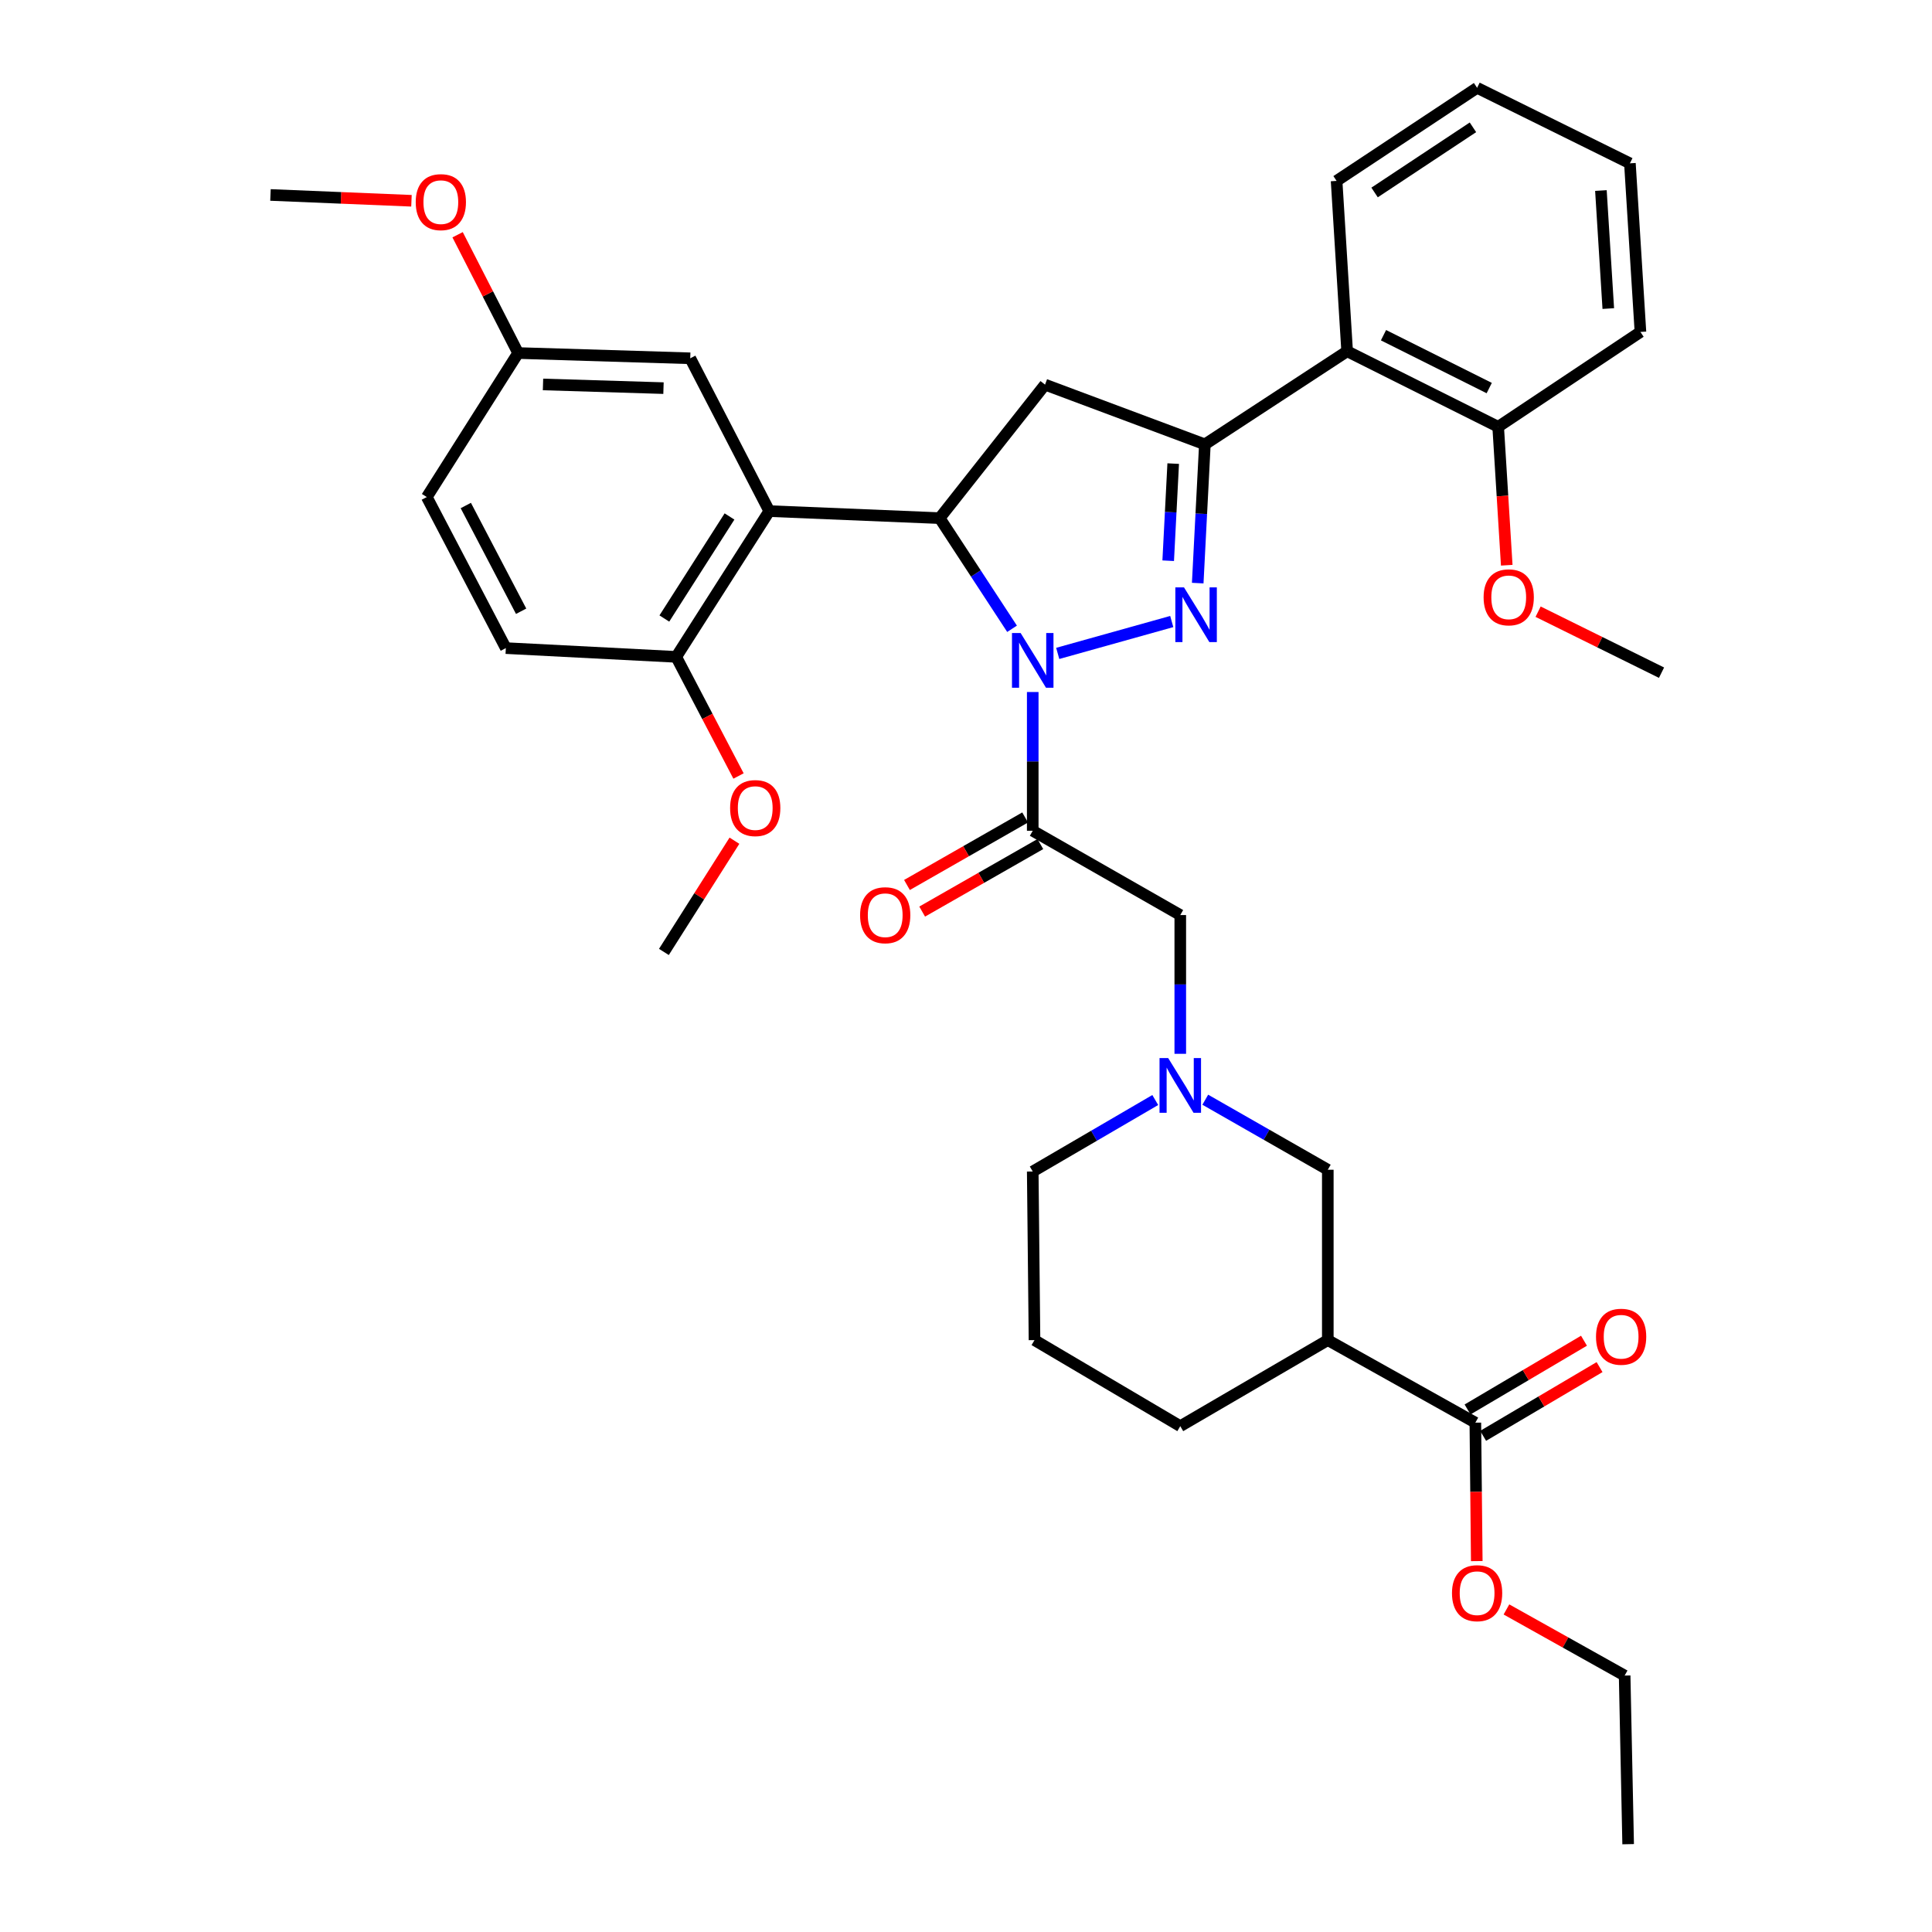<?xml version='1.0' encoding='iso-8859-1'?>
<svg version='1.1' baseProfile='full'
              xmlns='http://www.w3.org/2000/svg'
                      xmlns:rdkit='http://www.rdkit.org/xml'
                      xmlns:xlink='http://www.w3.org/1999/xlink'
                  xml:space='preserve'
width='1000px' height='1000px' viewBox='0 0 1000 1000'>
<!-- END OF HEADER -->
<rect style='opacity:1.0;fill:#FFFFFF;stroke:none' width='1000' height='1000' x='0' y='0'> </rect>
<path class='bond-0' d='M 623.849,569.21 L 655.559,587.334' style='fill:none;fill-rule:evenodd;stroke:#0000FF;stroke-width:6px;stroke-linecap:butt;stroke-linejoin:miter;stroke-opacity:1' />
<path class='bond-0' d='M 655.559,587.334 L 687.269,605.457' style='fill:none;fill-rule:evenodd;stroke:#000000;stroke-width:6px;stroke-linecap:butt;stroke-linejoin:miter;stroke-opacity:1' />
<path class='bond-1' d='M 610.91,545.451 L 610.91,509.542' style='fill:none;fill-rule:evenodd;stroke:#0000FF;stroke-width:6px;stroke-linecap:butt;stroke-linejoin:miter;stroke-opacity:1' />
<path class='bond-1' d='M 610.91,509.542 L 610.91,473.634' style='fill:none;fill-rule:evenodd;stroke:#000000;stroke-width:6px;stroke-linecap:butt;stroke-linejoin:miter;stroke-opacity:1' />
<path class='bond-2' d='M 597.96,569.37 L 566.251,587.867' style='fill:none;fill-rule:evenodd;stroke:#0000FF;stroke-width:6px;stroke-linecap:butt;stroke-linejoin:miter;stroke-opacity:1' />
<path class='bond-2' d='M 566.251,587.867 L 534.542,606.364' style='fill:none;fill-rule:evenodd;stroke:#000000;stroke-width:6px;stroke-linecap:butt;stroke-linejoin:miter;stroke-opacity:1' />
<path class='bond-3' d='M 610.91,473.634 L 534.542,430.001' style='fill:none;fill-rule:evenodd;stroke:#000000;stroke-width:6px;stroke-linecap:butt;stroke-linejoin:miter;stroke-opacity:1' />
<path class='bond-4' d='M 530.608,423.117 L 500.028,440.591' style='fill:none;fill-rule:evenodd;stroke:#000000;stroke-width:6px;stroke-linecap:butt;stroke-linejoin:miter;stroke-opacity:1' />
<path class='bond-4' d='M 500.028,440.591 L 469.447,458.065' style='fill:none;fill-rule:evenodd;stroke:#FF0000;stroke-width:6px;stroke-linecap:butt;stroke-linejoin:miter;stroke-opacity:1' />
<path class='bond-4' d='M 538.475,436.885 L 507.895,454.359' style='fill:none;fill-rule:evenodd;stroke:#000000;stroke-width:6px;stroke-linecap:butt;stroke-linejoin:miter;stroke-opacity:1' />
<path class='bond-4' d='M 507.895,454.359 L 477.314,471.833' style='fill:none;fill-rule:evenodd;stroke:#FF0000;stroke-width:6px;stroke-linecap:butt;stroke-linejoin:miter;stroke-opacity:1' />
<path class='bond-5' d='M 534.542,430.001 L 534.542,394.092' style='fill:none;fill-rule:evenodd;stroke:#000000;stroke-width:6px;stroke-linecap:butt;stroke-linejoin:miter;stroke-opacity:1' />
<path class='bond-5' d='M 534.542,394.092 L 534.542,358.184' style='fill:none;fill-rule:evenodd;stroke:#0000FF;stroke-width:6px;stroke-linecap:butt;stroke-linejoin:miter;stroke-opacity:1' />
<path class='bond-6' d='M 763.638,736.364 L 687.269,693.639' style='fill:none;fill-rule:evenodd;stroke:#000000;stroke-width:6px;stroke-linecap:butt;stroke-linejoin:miter;stroke-opacity:1' />
<path class='bond-7' d='M 767.669,743.191 L 797.8,725.401' style='fill:none;fill-rule:evenodd;stroke:#000000;stroke-width:6px;stroke-linecap:butt;stroke-linejoin:miter;stroke-opacity:1' />
<path class='bond-7' d='M 797.8,725.401 L 827.93,707.611' style='fill:none;fill-rule:evenodd;stroke:#FF0000;stroke-width:6px;stroke-linecap:butt;stroke-linejoin:miter;stroke-opacity:1' />
<path class='bond-7' d='M 759.607,729.537 L 789.738,711.747' style='fill:none;fill-rule:evenodd;stroke:#000000;stroke-width:6px;stroke-linecap:butt;stroke-linejoin:miter;stroke-opacity:1' />
<path class='bond-7' d='M 789.738,711.747 L 819.868,693.957' style='fill:none;fill-rule:evenodd;stroke:#FF0000;stroke-width:6px;stroke-linecap:butt;stroke-linejoin:miter;stroke-opacity:1' />
<path class='bond-8' d='M 763.638,736.364 L 764.006,772.193' style='fill:none;fill-rule:evenodd;stroke:#000000;stroke-width:6px;stroke-linecap:butt;stroke-linejoin:miter;stroke-opacity:1' />
<path class='bond-8' d='M 764.006,772.193 L 764.375,808.021' style='fill:none;fill-rule:evenodd;stroke:#FF0000;stroke-width:6px;stroke-linecap:butt;stroke-linejoin:miter;stroke-opacity:1' />
<path class='bond-9' d='M 687.269,693.639 L 610.91,738.179' style='fill:none;fill-rule:evenodd;stroke:#000000;stroke-width:6px;stroke-linecap:butt;stroke-linejoin:miter;stroke-opacity:1' />
<path class='bond-10' d='M 687.269,693.639 L 687.269,605.457' style='fill:none;fill-rule:evenodd;stroke:#000000;stroke-width:6px;stroke-linecap:butt;stroke-linejoin:miter;stroke-opacity:1' />
<path class='bond-11' d='M 547.476,338.203 L 606.495,321.705' style='fill:none;fill-rule:evenodd;stroke:#0000FF;stroke-width:6px;stroke-linecap:butt;stroke-linejoin:miter;stroke-opacity:1' />
<path class='bond-12' d='M 523.838,325.459 L 505.1,296.82' style='fill:none;fill-rule:evenodd;stroke:#0000FF;stroke-width:6px;stroke-linecap:butt;stroke-linejoin:miter;stroke-opacity:1' />
<path class='bond-12' d='M 505.1,296.82 L 486.363,268.182' style='fill:none;fill-rule:evenodd;stroke:#000000;stroke-width:6px;stroke-linecap:butt;stroke-linejoin:miter;stroke-opacity:1' />
<path class='bond-13' d='M 619.937,301.816 L 621.788,265.909' style='fill:none;fill-rule:evenodd;stroke:#0000FF;stroke-width:6px;stroke-linecap:butt;stroke-linejoin:miter;stroke-opacity:1' />
<path class='bond-13' d='M 621.788,265.909 L 623.639,230.002' style='fill:none;fill-rule:evenodd;stroke:#000000;stroke-width:6px;stroke-linecap:butt;stroke-linejoin:miter;stroke-opacity:1' />
<path class='bond-13' d='M 604.657,290.228 L 605.953,265.093' style='fill:none;fill-rule:evenodd;stroke:#0000FF;stroke-width:6px;stroke-linecap:butt;stroke-linejoin:miter;stroke-opacity:1' />
<path class='bond-13' d='M 605.953,265.093 L 607.248,239.958' style='fill:none;fill-rule:evenodd;stroke:#000000;stroke-width:6px;stroke-linecap:butt;stroke-linejoin:miter;stroke-opacity:1' />
<path class='bond-14' d='M 623.639,230.002 L 697.277,181.815' style='fill:none;fill-rule:evenodd;stroke:#000000;stroke-width:6px;stroke-linecap:butt;stroke-linejoin:miter;stroke-opacity:1' />
<path class='bond-15' d='M 623.639,230.002 L 540.911,199.09' style='fill:none;fill-rule:evenodd;stroke:#000000;stroke-width:6px;stroke-linecap:butt;stroke-linejoin:miter;stroke-opacity:1' />
<path class='bond-16' d='M 540.911,199.09 L 486.363,268.182' style='fill:none;fill-rule:evenodd;stroke:#000000;stroke-width:6px;stroke-linecap:butt;stroke-linejoin:miter;stroke-opacity:1' />
<path class='bond-17' d='M 486.363,268.182 L 398.181,264.543' style='fill:none;fill-rule:evenodd;stroke:#000000;stroke-width:6px;stroke-linecap:butt;stroke-linejoin:miter;stroke-opacity:1' />
<path class='bond-18' d='M 849.089,171.816 L 843.636,84.542' style='fill:none;fill-rule:evenodd;stroke:#000000;stroke-width:6px;stroke-linecap:butt;stroke-linejoin:miter;stroke-opacity:1' />
<path class='bond-18' d='M 832.445,159.714 L 828.628,98.622' style='fill:none;fill-rule:evenodd;stroke:#000000;stroke-width:6px;stroke-linecap:butt;stroke-linejoin:miter;stroke-opacity:1' />
<path class='bond-19' d='M 849.089,171.816 L 775.451,220.911' style='fill:none;fill-rule:evenodd;stroke:#000000;stroke-width:6px;stroke-linecap:butt;stroke-linejoin:miter;stroke-opacity:1' />
<path class='bond-20' d='M 843.636,84.542 L 764.545,45.455' style='fill:none;fill-rule:evenodd;stroke:#000000;stroke-width:6px;stroke-linecap:butt;stroke-linejoin:miter;stroke-opacity:1' />
<path class='bond-21' d='M 398.181,264.543 L 350.003,339.996' style='fill:none;fill-rule:evenodd;stroke:#000000;stroke-width:6px;stroke-linecap:butt;stroke-linejoin:miter;stroke-opacity:1' />
<path class='bond-21' d='M 377.59,267.327 L 343.865,320.144' style='fill:none;fill-rule:evenodd;stroke:#000000;stroke-width:6px;stroke-linecap:butt;stroke-linejoin:miter;stroke-opacity:1' />
<path class='bond-22' d='M 398.181,264.543 L 357.271,185.453' style='fill:none;fill-rule:evenodd;stroke:#000000;stroke-width:6px;stroke-linecap:butt;stroke-linejoin:miter;stroke-opacity:1' />
<path class='bond-23' d='M 350.003,339.996 L 261.821,335.459' style='fill:none;fill-rule:evenodd;stroke:#000000;stroke-width:6px;stroke-linecap:butt;stroke-linejoin:miter;stroke-opacity:1' />
<path class='bond-24' d='M 350.003,339.996 L 366.131,370.824' style='fill:none;fill-rule:evenodd;stroke:#000000;stroke-width:6px;stroke-linecap:butt;stroke-linejoin:miter;stroke-opacity:1' />
<path class='bond-24' d='M 366.131,370.824 L 382.259,401.653' style='fill:none;fill-rule:evenodd;stroke:#FF0000;stroke-width:6px;stroke-linecap:butt;stroke-linejoin:miter;stroke-opacity:1' />
<path class='bond-25' d='M 357.271,185.453 L 268.182,182.731' style='fill:none;fill-rule:evenodd;stroke:#000000;stroke-width:6px;stroke-linecap:butt;stroke-linejoin:miter;stroke-opacity:1' />
<path class='bond-25' d='M 343.423,200.894 L 281.061,198.989' style='fill:none;fill-rule:evenodd;stroke:#000000;stroke-width:6px;stroke-linecap:butt;stroke-linejoin:miter;stroke-opacity:1' />
<path class='bond-26' d='M 261.821,335.459 L 220.911,257.276' style='fill:none;fill-rule:evenodd;stroke:#000000;stroke-width:6px;stroke-linecap:butt;stroke-linejoin:miter;stroke-opacity:1' />
<path class='bond-26' d='M 269.734,316.38 L 241.097,261.651' style='fill:none;fill-rule:evenodd;stroke:#000000;stroke-width:6px;stroke-linecap:butt;stroke-linejoin:miter;stroke-opacity:1' />
<path class='bond-27' d='M 268.182,182.731 L 220.911,257.276' style='fill:none;fill-rule:evenodd;stroke:#000000;stroke-width:6px;stroke-linecap:butt;stroke-linejoin:miter;stroke-opacity:1' />
<path class='bond-28' d='M 268.182,182.731 L 252.518,152.117' style='fill:none;fill-rule:evenodd;stroke:#000000;stroke-width:6px;stroke-linecap:butt;stroke-linejoin:miter;stroke-opacity:1' />
<path class='bond-28' d='M 252.518,152.117 L 236.854,121.503' style='fill:none;fill-rule:evenodd;stroke:#FF0000;stroke-width:6px;stroke-linecap:butt;stroke-linejoin:miter;stroke-opacity:1' />
<path class='bond-29' d='M 380.146,435.145 L 361.89,463.934' style='fill:none;fill-rule:evenodd;stroke:#FF0000;stroke-width:6px;stroke-linecap:butt;stroke-linejoin:miter;stroke-opacity:1' />
<path class='bond-29' d='M 361.89,463.934 L 343.634,492.723' style='fill:none;fill-rule:evenodd;stroke:#000000;stroke-width:6px;stroke-linecap:butt;stroke-linejoin:miter;stroke-opacity:1' />
<path class='bond-30' d='M 212.972,103.92 L 176.484,102.415' style='fill:none;fill-rule:evenodd;stroke:#FF0000;stroke-width:6px;stroke-linecap:butt;stroke-linejoin:miter;stroke-opacity:1' />
<path class='bond-30' d='M 176.484,102.415 L 139.997,100.909' style='fill:none;fill-rule:evenodd;stroke:#000000;stroke-width:6px;stroke-linecap:butt;stroke-linejoin:miter;stroke-opacity:1' />
<path class='bond-31' d='M 764.545,45.455 L 691.815,93.633' style='fill:none;fill-rule:evenodd;stroke:#000000;stroke-width:6px;stroke-linecap:butt;stroke-linejoin:miter;stroke-opacity:1' />
<path class='bond-31' d='M 762.393,65.901 L 711.482,99.626' style='fill:none;fill-rule:evenodd;stroke:#000000;stroke-width:6px;stroke-linecap:butt;stroke-linejoin:miter;stroke-opacity:1' />
<path class='bond-32' d='M 691.815,93.633 L 697.277,181.815' style='fill:none;fill-rule:evenodd;stroke:#000000;stroke-width:6px;stroke-linecap:butt;stroke-linejoin:miter;stroke-opacity:1' />
<path class='bond-33' d='M 697.277,181.815 L 775.451,220.911' style='fill:none;fill-rule:evenodd;stroke:#000000;stroke-width:6px;stroke-linecap:butt;stroke-linejoin:miter;stroke-opacity:1' />
<path class='bond-33' d='M 716.096,173.497 L 770.818,200.864' style='fill:none;fill-rule:evenodd;stroke:#000000;stroke-width:6px;stroke-linecap:butt;stroke-linejoin:miter;stroke-opacity:1' />
<path class='bond-34' d='M 775.451,220.911 L 777.67,256.737' style='fill:none;fill-rule:evenodd;stroke:#000000;stroke-width:6px;stroke-linecap:butt;stroke-linejoin:miter;stroke-opacity:1' />
<path class='bond-34' d='M 777.67,256.737 L 779.889,292.564' style='fill:none;fill-rule:evenodd;stroke:#FF0000;stroke-width:6px;stroke-linecap:butt;stroke-linejoin:miter;stroke-opacity:1' />
<path class='bond-35' d='M 796.118,316.607 L 828.061,332.393' style='fill:none;fill-rule:evenodd;stroke:#FF0000;stroke-width:6px;stroke-linecap:butt;stroke-linejoin:miter;stroke-opacity:1' />
<path class='bond-35' d='M 828.061,332.393 L 860.003,348.179' style='fill:none;fill-rule:evenodd;stroke:#000000;stroke-width:6px;stroke-linecap:butt;stroke-linejoin:miter;stroke-opacity:1' />
<path class='bond-36' d='M 535.458,693.639 L 610.91,738.179' style='fill:none;fill-rule:evenodd;stroke:#000000;stroke-width:6px;stroke-linecap:butt;stroke-linejoin:miter;stroke-opacity:1' />
<path class='bond-37' d='M 535.458,693.639 L 534.542,606.364' style='fill:none;fill-rule:evenodd;stroke:#000000;stroke-width:6px;stroke-linecap:butt;stroke-linejoin:miter;stroke-opacity:1' />
<path class='bond-38' d='M 779.733,833.043 L 810.323,850.157' style='fill:none;fill-rule:evenodd;stroke:#FF0000;stroke-width:6px;stroke-linecap:butt;stroke-linejoin:miter;stroke-opacity:1' />
<path class='bond-38' d='M 810.323,850.157 L 840.913,867.271' style='fill:none;fill-rule:evenodd;stroke:#000000;stroke-width:6px;stroke-linecap:butt;stroke-linejoin:miter;stroke-opacity:1' />
<path class='bond-39' d='M 840.913,867.271 L 842.728,954.545' style='fill:none;fill-rule:evenodd;stroke:#000000;stroke-width:6px;stroke-linecap:butt;stroke-linejoin:miter;stroke-opacity:1' />
<path  class='atom-0' d='M 604.65 547.655
L 613.93 562.655
Q 614.85 564.135, 616.33 566.815
Q 617.81 569.495, 617.89 569.655
L 617.89 547.655
L 621.65 547.655
L 621.65 575.975
L 617.77 575.975
L 607.81 559.575
Q 606.65 557.655, 605.41 555.455
Q 604.21 553.255, 603.85 552.575
L 603.85 575.975
L 600.17 575.975
L 600.17 547.655
L 604.65 547.655
' fill='#0000FF'/>
<path  class='atom-4' d='M 445.182 473.714
Q 445.182 466.914, 448.542 463.114
Q 451.902 459.314, 458.182 459.314
Q 464.462 459.314, 467.822 463.114
Q 471.182 466.914, 471.182 473.714
Q 471.182 480.594, 467.782 484.514
Q 464.382 488.394, 458.182 488.394
Q 451.942 488.394, 448.542 484.514
Q 445.182 480.634, 445.182 473.714
M 458.182 485.194
Q 462.502 485.194, 464.822 482.314
Q 467.182 479.394, 467.182 473.714
Q 467.182 468.154, 464.822 465.354
Q 462.502 462.514, 458.182 462.514
Q 453.862 462.514, 451.502 465.314
Q 449.182 468.114, 449.182 473.714
Q 449.182 479.434, 451.502 482.314
Q 453.862 485.194, 458.182 485.194
' fill='#FF0000'/>
<path  class='atom-6' d='M 528.282 327.659
L 537.562 342.659
Q 538.482 344.139, 539.962 346.819
Q 541.442 349.499, 541.522 349.659
L 541.522 327.659
L 545.282 327.659
L 545.282 355.979
L 541.402 355.979
L 531.442 339.579
Q 530.282 337.659, 529.042 335.459
Q 527.842 333.259, 527.482 332.579
L 527.482 355.979
L 523.802 355.979
L 523.802 327.659
L 528.282 327.659
' fill='#0000FF'/>
<path  class='atom-7' d='M 612.834 304.024
L 622.114 319.024
Q 623.034 320.504, 624.514 323.184
Q 625.994 325.864, 626.074 326.024
L 626.074 304.024
L 629.834 304.024
L 629.834 332.344
L 625.954 332.344
L 615.994 315.944
Q 614.834 314.024, 613.594 311.824
Q 612.394 309.624, 612.034 308.944
L 612.034 332.344
L 608.354 332.344
L 608.354 304.024
L 612.834 304.024
' fill='#0000FF'/>
<path  class='atom-19' d='M 377.905 418.259
Q 377.905 411.459, 381.265 407.659
Q 384.625 403.859, 390.905 403.859
Q 397.185 403.859, 400.545 407.659
Q 403.905 411.459, 403.905 418.259
Q 403.905 425.139, 400.505 429.059
Q 397.105 432.939, 390.905 432.939
Q 384.665 432.939, 381.265 429.059
Q 377.905 425.179, 377.905 418.259
M 390.905 429.739
Q 395.225 429.739, 397.545 426.859
Q 399.905 423.939, 399.905 418.259
Q 399.905 412.699, 397.545 409.899
Q 395.225 407.059, 390.905 407.059
Q 386.585 407.059, 384.225 409.859
Q 381.905 412.659, 381.905 418.259
Q 381.905 423.979, 384.225 426.859
Q 386.585 429.739, 390.905 429.739
' fill='#FF0000'/>
<path  class='atom-20' d='M 215.178 104.628
Q 215.178 97.828, 218.538 94.028
Q 221.898 90.228, 228.178 90.228
Q 234.458 90.228, 237.818 94.028
Q 241.178 97.828, 241.178 104.628
Q 241.178 111.508, 237.778 115.428
Q 234.378 119.308, 228.178 119.308
Q 221.938 119.308, 218.538 115.428
Q 215.178 111.548, 215.178 104.628
M 228.178 116.108
Q 232.498 116.108, 234.818 113.228
Q 237.178 110.308, 237.178 104.628
Q 237.178 99.068, 234.818 96.268
Q 232.498 93.428, 228.178 93.428
Q 223.858 93.428, 221.498 96.228
Q 219.178 99.028, 219.178 104.628
Q 219.178 110.348, 221.498 113.228
Q 223.858 116.108, 228.178 116.108
' fill='#FF0000'/>
<path  class='atom-27' d='M 767.913 309.172
Q 767.913 302.372, 771.273 298.572
Q 774.633 294.772, 780.913 294.772
Q 787.193 294.772, 790.553 298.572
Q 793.913 302.372, 793.913 309.172
Q 793.913 316.052, 790.513 319.972
Q 787.113 323.852, 780.913 323.852
Q 774.673 323.852, 771.273 319.972
Q 767.913 316.092, 767.913 309.172
M 780.913 320.652
Q 785.233 320.652, 787.553 317.772
Q 789.913 314.852, 789.913 309.172
Q 789.913 303.612, 787.553 300.812
Q 785.233 297.972, 780.913 297.972
Q 776.593 297.972, 774.233 300.772
Q 771.913 303.572, 771.913 309.172
Q 771.913 314.892, 774.233 317.772
Q 776.593 320.652, 780.913 320.652
' fill='#FF0000'/>
<path  class='atom-30' d='M 826.09 691.895
Q 826.09 685.095, 829.45 681.295
Q 832.81 677.495, 839.09 677.495
Q 845.37 677.495, 848.73 681.295
Q 852.09 685.095, 852.09 691.895
Q 852.09 698.775, 848.69 702.695
Q 845.29 706.575, 839.09 706.575
Q 832.85 706.575, 829.45 702.695
Q 826.09 698.815, 826.09 691.895
M 839.09 703.375
Q 843.41 703.375, 845.73 700.495
Q 848.09 697.575, 848.09 691.895
Q 848.09 686.335, 845.73 683.535
Q 843.41 680.695, 839.09 680.695
Q 834.77 680.695, 832.41 683.495
Q 830.09 686.295, 830.09 691.895
Q 830.09 697.615, 832.41 700.495
Q 834.77 703.375, 839.09 703.375
' fill='#FF0000'/>
<path  class='atom-31' d='M 751.545 824.626
Q 751.545 817.826, 754.905 814.026
Q 758.265 810.226, 764.545 810.226
Q 770.825 810.226, 774.185 814.026
Q 777.545 817.826, 777.545 824.626
Q 777.545 831.506, 774.145 835.426
Q 770.745 839.306, 764.545 839.306
Q 758.305 839.306, 754.905 835.426
Q 751.545 831.546, 751.545 824.626
M 764.545 836.106
Q 768.865 836.106, 771.185 833.226
Q 773.545 830.306, 773.545 824.626
Q 773.545 819.066, 771.185 816.266
Q 768.865 813.426, 764.545 813.426
Q 760.225 813.426, 757.865 816.226
Q 755.545 819.026, 755.545 824.626
Q 755.545 830.346, 757.865 833.226
Q 760.225 836.106, 764.545 836.106
' fill='#FF0000'/>
</svg>

